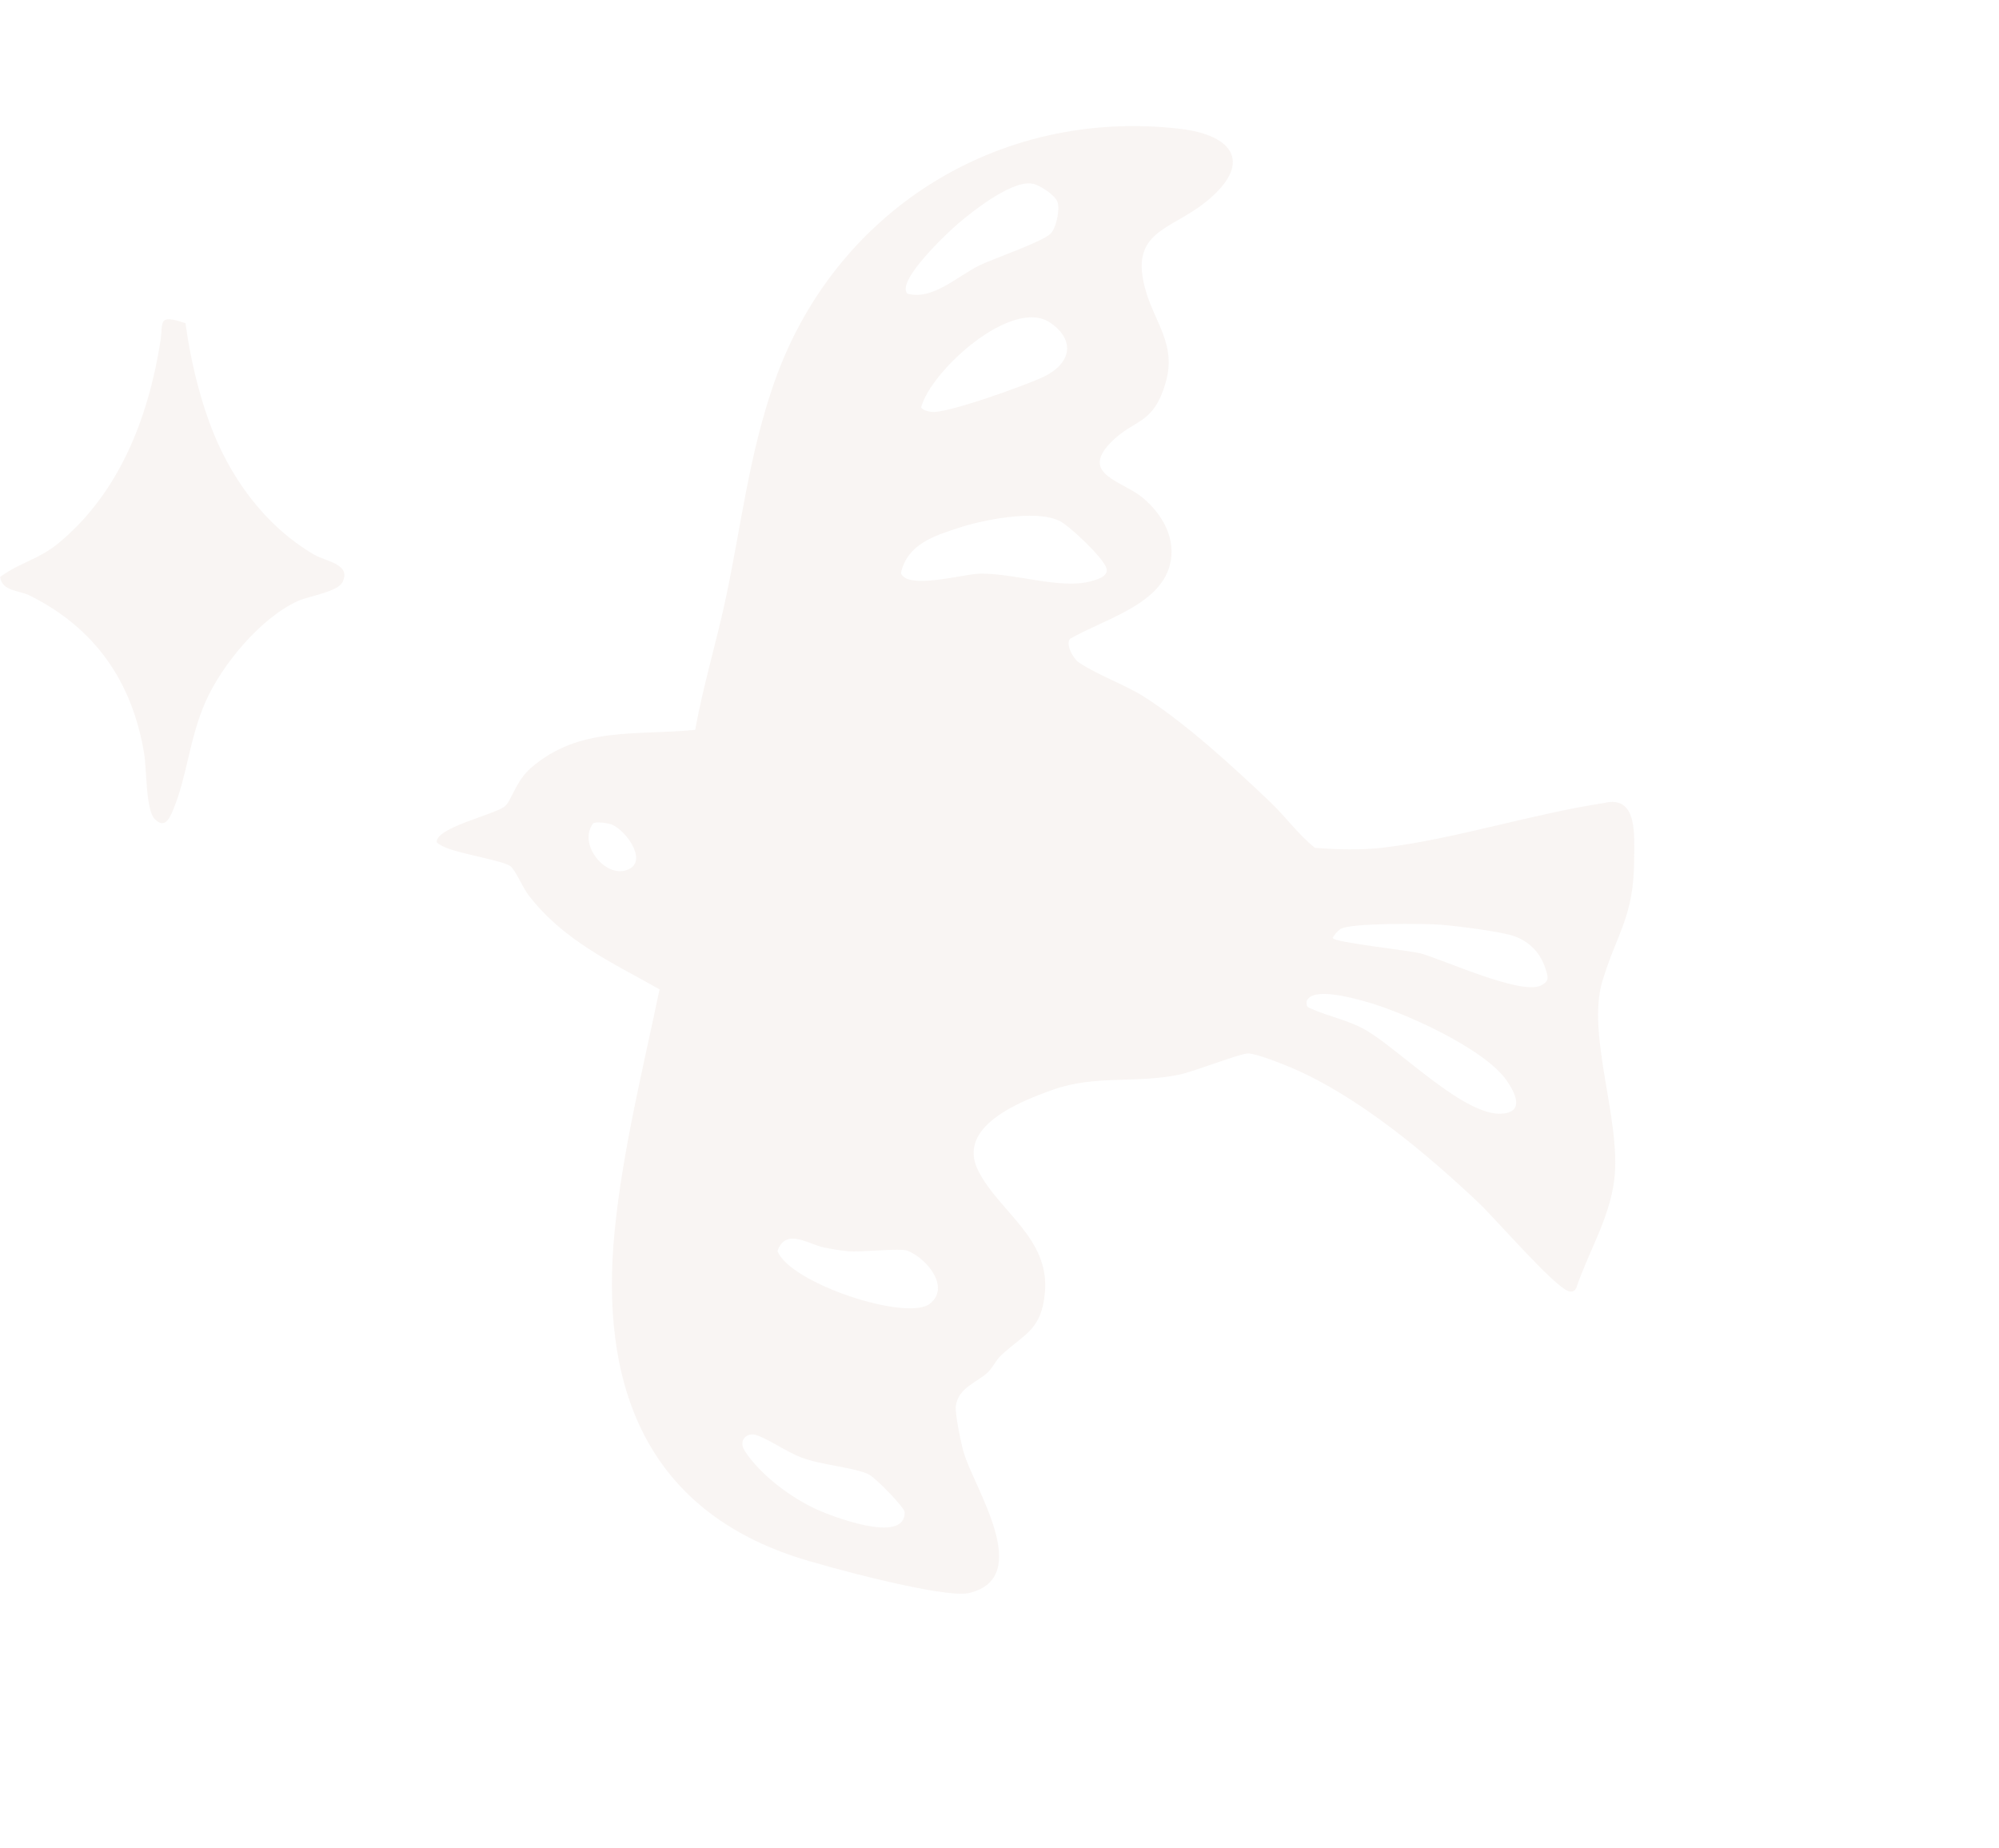<svg width="238" height="220" viewBox="0 0 238 220" fill="none" xmlns="http://www.w3.org/2000/svg">
<g clip-path="url(#clip0_381_298)">
<path d="M22.082 38.471C22.623 42.441 23.556 46.509 24.922 50.263C27.242 56.66 31.428 62.526 37.354 66.005C38.858 66.889 41.806 67.125 40.794 69.277C40.233 70.466 36.725 70.967 35.428 71.567C31.015 73.581 26.387 79.172 24.46 83.565C22.534 87.957 22.298 92.35 20.618 96.408C20.166 97.499 19.596 98.688 18.426 97.518C17.355 96.447 17.463 91.544 17.169 89.755C15.753 81.138 11.311 74.76 3.499 70.879C2.29 70.279 0.275 70.417 0.01 68.697C2.29 66.988 4.599 66.614 6.938 64.688C14.201 58.704 17.64 49.762 19.085 40.741C19.468 38.324 18.682 37.341 22.092 38.481L22.082 38.471Z" fill="#BE9984" fill-opacity="0.1"/>
</g>
<g clip-path="url(#clip1_381_298)">
<path d="M78.52 117.781C72.713 114.502 67.098 111.99 62.897 106.534C62.249 105.686 61.326 103.483 60.74 103.1C59.669 102.405 54.747 101.663 52.98 100.869C52.638 100.718 52.306 100.553 52.009 100.306C51.699 98.568 58.985 96.957 60.123 95.983C60.903 95.313 61.391 93.002 63.23 91.409C68.985 86.414 75.786 87.603 82.773 86.888C83.741 81.476 85.385 76.191 86.498 70.816C88.269 62.357 89.172 54.358 92.017 46.004C99.065 25.231 118.777 12.82 140.44 15.329C146.971 16.078 149.215 19.509 143.53 24.065C139.266 27.482 134.323 27.509 136.432 34.679C137.504 38.362 139.991 41.007 138.851 45.283C137.388 50.735 135.022 49.762 132.175 52.757C128.599 56.5 133.662 57.255 136.085 59.283C138.437 61.263 140.086 64.199 139.277 67.285C138.042 72.068 131.244 73.803 127.404 76.05C126.823 76.646 127.777 78.405 128.411 78.841C130.57 80.328 133.994 81.521 136.318 83.016C141.337 86.239 146.909 91.369 151.256 95.506C153.087 97.254 154.584 99.365 156.558 100.937C159.172 101.148 162.073 101.219 164.68 100.918C173.096 99.915 182.432 96.9 190.945 95.604C195.039 94.59 194.558 99.511 194.562 102.31C194.524 109.145 192.605 110.852 190.797 116.745C188.817 123.196 193.083 133.398 192.183 140.529C191.6 145.105 189.097 149.078 187.65 153.398C187.452 153.748 187.14 153.83 186.754 153.713C185.066 153.206 178.047 145.09 176.082 143.228C169.837 137.317 161.748 130.54 153.849 127.154C152.784 126.696 149.585 125.424 148.616 125.414C147.647 125.403 142.219 127.552 140.479 127.921C135.235 129.032 130.458 127.924 125.344 129.74C121.434 131.134 113.775 134.119 116.491 139.42C119.009 144.332 125.004 147.401 124.403 153.913C123.982 158.409 121.941 158.783 119.191 161.358C118.558 161.938 118.226 162.79 117.608 163.38C116.326 164.594 114.123 165.173 113.801 167.366C113.672 168.231 114.431 171.845 114.717 172.847C115.913 177.059 123.205 187.799 115.372 189.649C112.45 190.347 98.186 186.496 94.694 185.34C76.404 179.289 71.447 164.205 73.177 146.59C74.127 136.951 76.556 127.229 78.53 117.767L78.52 117.781ZM123.261 21.966C120.943 21.047 115.866 25.091 114.066 26.625C112.84 27.666 106.648 33.483 108.028 34.962C111.093 35.781 113.944 32.874 116.701 31.553C118.408 30.738 124.149 28.783 125.108 27.791C125.771 27.105 126.204 24.904 125.911 24.066C125.618 23.229 124.071 22.27 123.271 21.952L123.261 21.966ZM109.664 48.521C109.979 48.865 110.409 48.949 110.839 49.033C112.54 49.337 122.32 45.8 124.301 44.835C127.443 43.293 128.145 40.578 125.074 38.442C120.559 35.29 110.786 44.148 109.664 48.521ZM126.008 61.958C123.244 60.669 117.015 61.886 114.153 62.837C111.193 63.806 108.044 64.772 107.264 68.216C107.996 70.266 114.696 68.336 116.634 68.295C120.764 68.216 126.188 70.172 129.816 69.219C130.521 69.027 132.033 68.65 131.733 67.638C131.353 66.402 127.293 62.526 126.003 61.934L126.008 61.958ZM158.675 111.671C158.759 112.195 167.943 113.161 169.202 113.521C171.987 114.316 181.043 118.456 183.424 117.342C184.531 116.813 184.32 116.287 183.977 115.245C183.396 113.469 182.145 112.141 180.352 111.478C178.8 110.896 173.377 110.233 171.504 110.086C169.631 109.94 160.624 109.858 159.571 110.615C159.185 110.899 158.899 111.253 158.66 111.661L158.675 111.671ZM179.003 132.575C181.532 132.263 180.352 130.031 179.36 128.606C176.709 124.811 167.002 120.413 162.392 119.187C161.031 118.821 156.205 117.446 155.564 119.207C155.526 119.88 155.652 119.882 156.172 120.113C158.132 120.997 160.553 121.457 162.533 122.588C166.677 124.954 174.533 133.118 178.989 132.565L179.003 132.575ZM72.875 98.178C72.451 97.993 70.952 97.765 70.614 98.04C68.827 100.389 71.844 104.267 74.368 103.654C77.407 102.909 74.705 98.973 72.861 98.169L72.875 98.178ZM108.052 148.9C107.171 148.547 102.579 149.112 100.943 148.959C100.009 148.867 99.076 148.712 98.163 148.527C96.153 148.117 93.598 146.125 92.561 148.926C94.028 152.775 107.991 157.372 110.716 155.203C113.21 153.215 110.288 149.783 108.052 148.9ZM103.433 175.517C101.502 174.653 97.832 174.434 95.442 173.529C93.591 172.826 91.586 171.361 90.033 170.842C88.962 170.486 87.859 171.441 88.659 172.713C90.528 175.609 94.225 178.346 97.321 179.737C98.925 180.46 107.782 183.934 107.711 180.031C107.709 179.479 104.189 175.868 103.423 175.531L103.433 175.517Z" fill="#BE9984" fill-opacity="0.1"/>
</g>
<defs>
<clipPath id="clip0_381_298">
<rect width="41" height="60" fill="white" transform="translate(0 38)"/>
</clipPath>
<clipPath id="clip1_381_298">
<rect width="142" height="169" fill="white" transform="translate(120.857) rotate(34.555)"/>
</clipPath>
</defs>
</svg>
